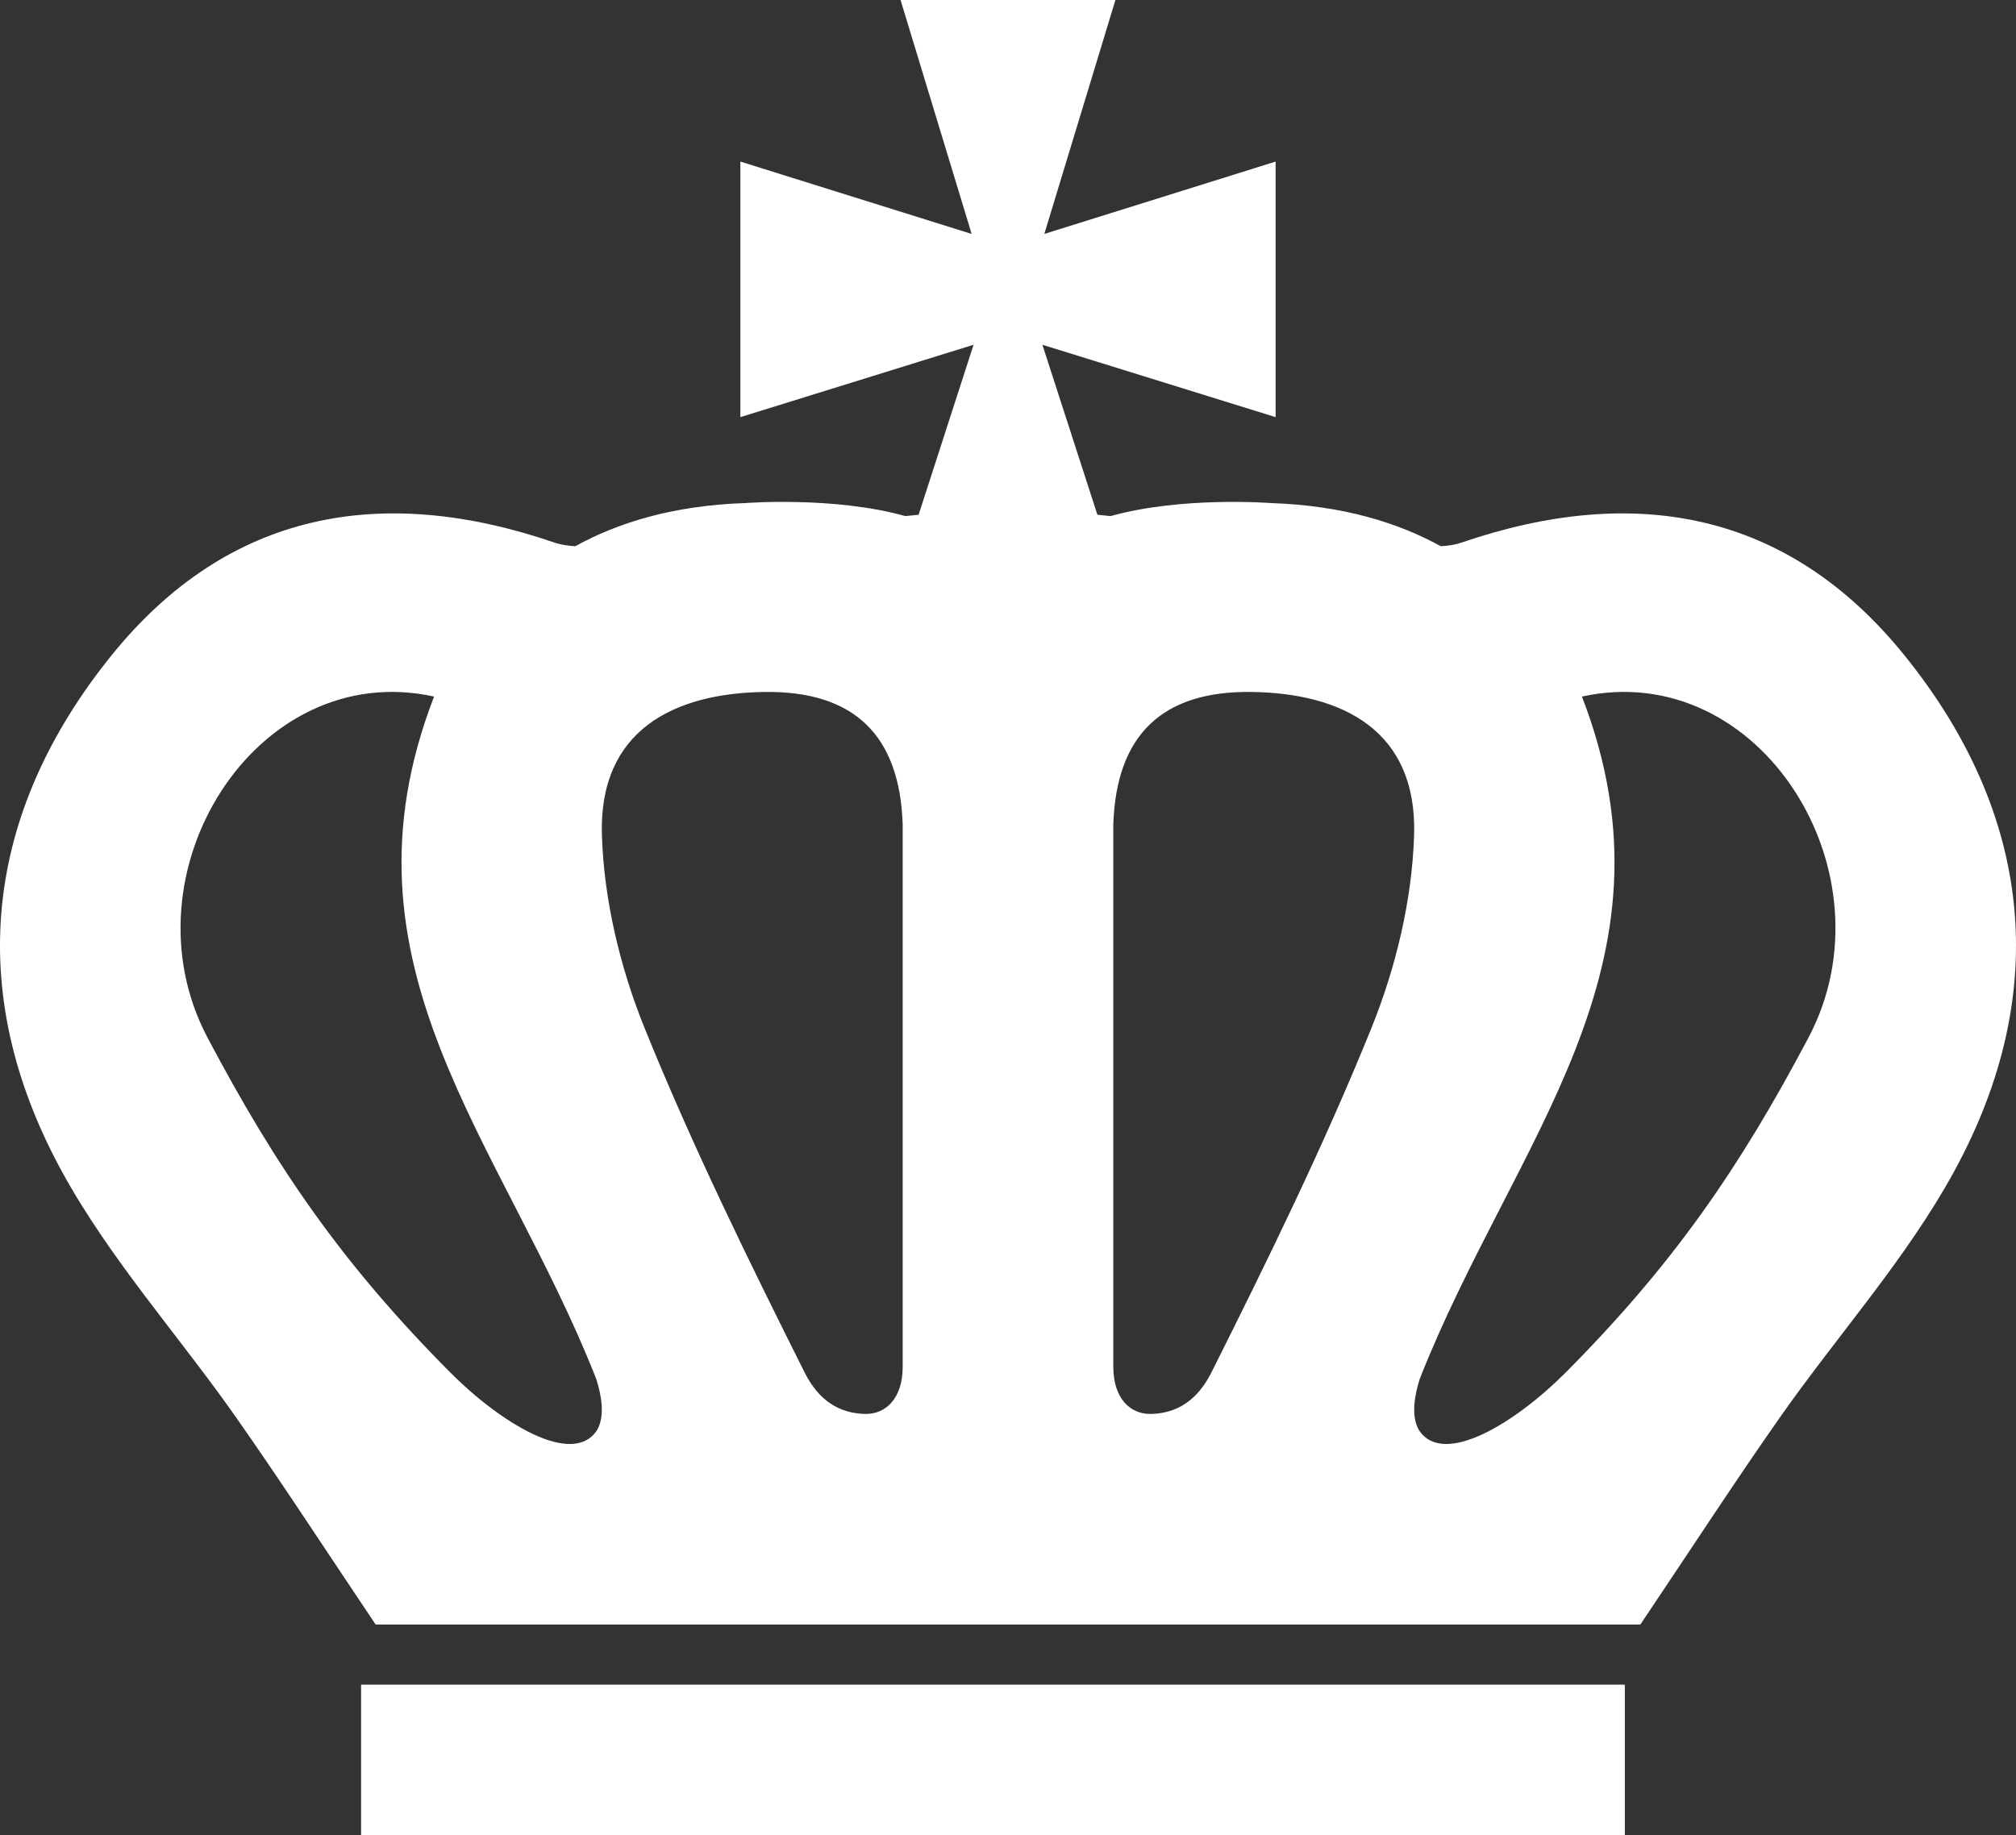 <?xml version="1.0" encoding="UTF-8"?>
<svg width="67px" height="61px" viewBox="0 0 67 61" version="1.1" xmlns="http://www.w3.org/2000/svg" xmlns:xlink="http://www.w3.org/1999/xlink">
    <rect x="0" y="0" width="67" height="61" fill="#333333" stroke="none"/>
    <title>Fill 1</title>
    <g id="Symbols" stroke="none" stroke-width="1" fill="none" fill-rule="evenodd">
        <g id="News-banner" transform="translate(-41, -275)" fill="#FFFFFF">
            <path d="M53,336 L95,336 L95,331 L53,331 L53,336 Z M101.105,309.488 C98.79,313.871 96.581,317.052 93.049,320.609 C91.383,322.287 88.953,323.797 88.151,322.527 C87.891,322.064 88.01,321.383 88.184,320.835 C91.317,312.888 97.049,307.144 93.574,298.154 C99.502,296.855 103.984,304.037 101.105,309.488 L101.105,309.488 Z M81.265,320.612 C80.924,321.292 80.339,321.985 79.235,322 C78.566,322.008 78,321.489 78,320.431 L78,302.405 C78.098,299.417 79.639,297.961 82.594,298.001 C85.608,298.042 88.107,299.278 87.996,302.766 C87.929,304.923 87.389,307.167 86.577,309.175 C85.003,313.069 83.146,316.854 81.265,320.612 L81.265,320.612 Z M71,320.431 C71,321.489 70.435,322.008 69.766,322 C68.661,321.985 68.076,321.292 67.736,320.612 C65.855,316.854 63.997,313.069 62.423,309.175 C61.611,307.167 61.072,304.923 61.004,302.766 C60.893,299.278 63.392,298.042 66.406,298.001 C69.362,297.961 70.902,299.417 71,302.405 L71,320.431 Z M60.849,322.527 C60.048,323.797 57.616,322.287 55.951,320.609 C52.419,317.052 50.21,313.871 47.895,309.488 C45.016,304.037 49.498,296.855 55.426,298.154 C51.951,307.144 57.684,312.888 60.815,320.835 C60.991,321.383 61.109,322.064 60.849,322.527 L60.849,322.527 Z M104.297,296.789 C100.407,291.969 95.29,291.074 89.56,293.04 C89.348,293.112 89.117,293.142 88.883,293.157 C87.469,292.378 85.637,291.802 83.231,291.722 C83.231,291.722 80.276,291.492 77.912,292.155 C77.765,292.14 77.621,292.125 77.471,292.111 C77.105,290.979 76.522,289.177 75.643,286.46 C78.747,287.423 81.019,288.128 83.394,288.866 L83.394,280.371 C81.02,281.114 78.765,281.819 75.707,282.776 C76.634,279.725 77.332,277.43 78.07,275 L75.243,275 L73.757,275 L70.929,275 C71.668,277.43 72.365,279.725 73.292,282.776 C70.235,281.819 67.981,281.114 65.605,280.371 L65.605,288.866 C67.981,288.128 70.254,287.423 73.356,286.46 C72.478,289.177 71.895,290.979 71.529,292.111 C71.379,292.125 71.236,292.14 71.087,292.155 C68.725,291.492 65.77,291.722 65.77,291.722 C63.362,291.802 61.531,292.378 60.118,293.157 C59.883,293.142 59.653,293.112 59.44,293.04 C53.71,291.074 48.593,291.969 44.703,296.789 C40.479,302.024 39.789,307.943 43.045,313.919 C44.638,316.84 46.923,319.372 48.846,322.115 C50.334,324.236 51.745,326.411 53.484,329 L73.757,329 L75.243,329 L95.516,329 C97.255,326.411 98.667,324.236 100.154,322.115 C102.077,319.372 104.363,316.84 105.955,313.919 C109.211,307.943 108.522,302.024 104.297,296.789 L104.297,296.789 Z" id="Fill-1"/>
        </g>
    </g>
</svg>